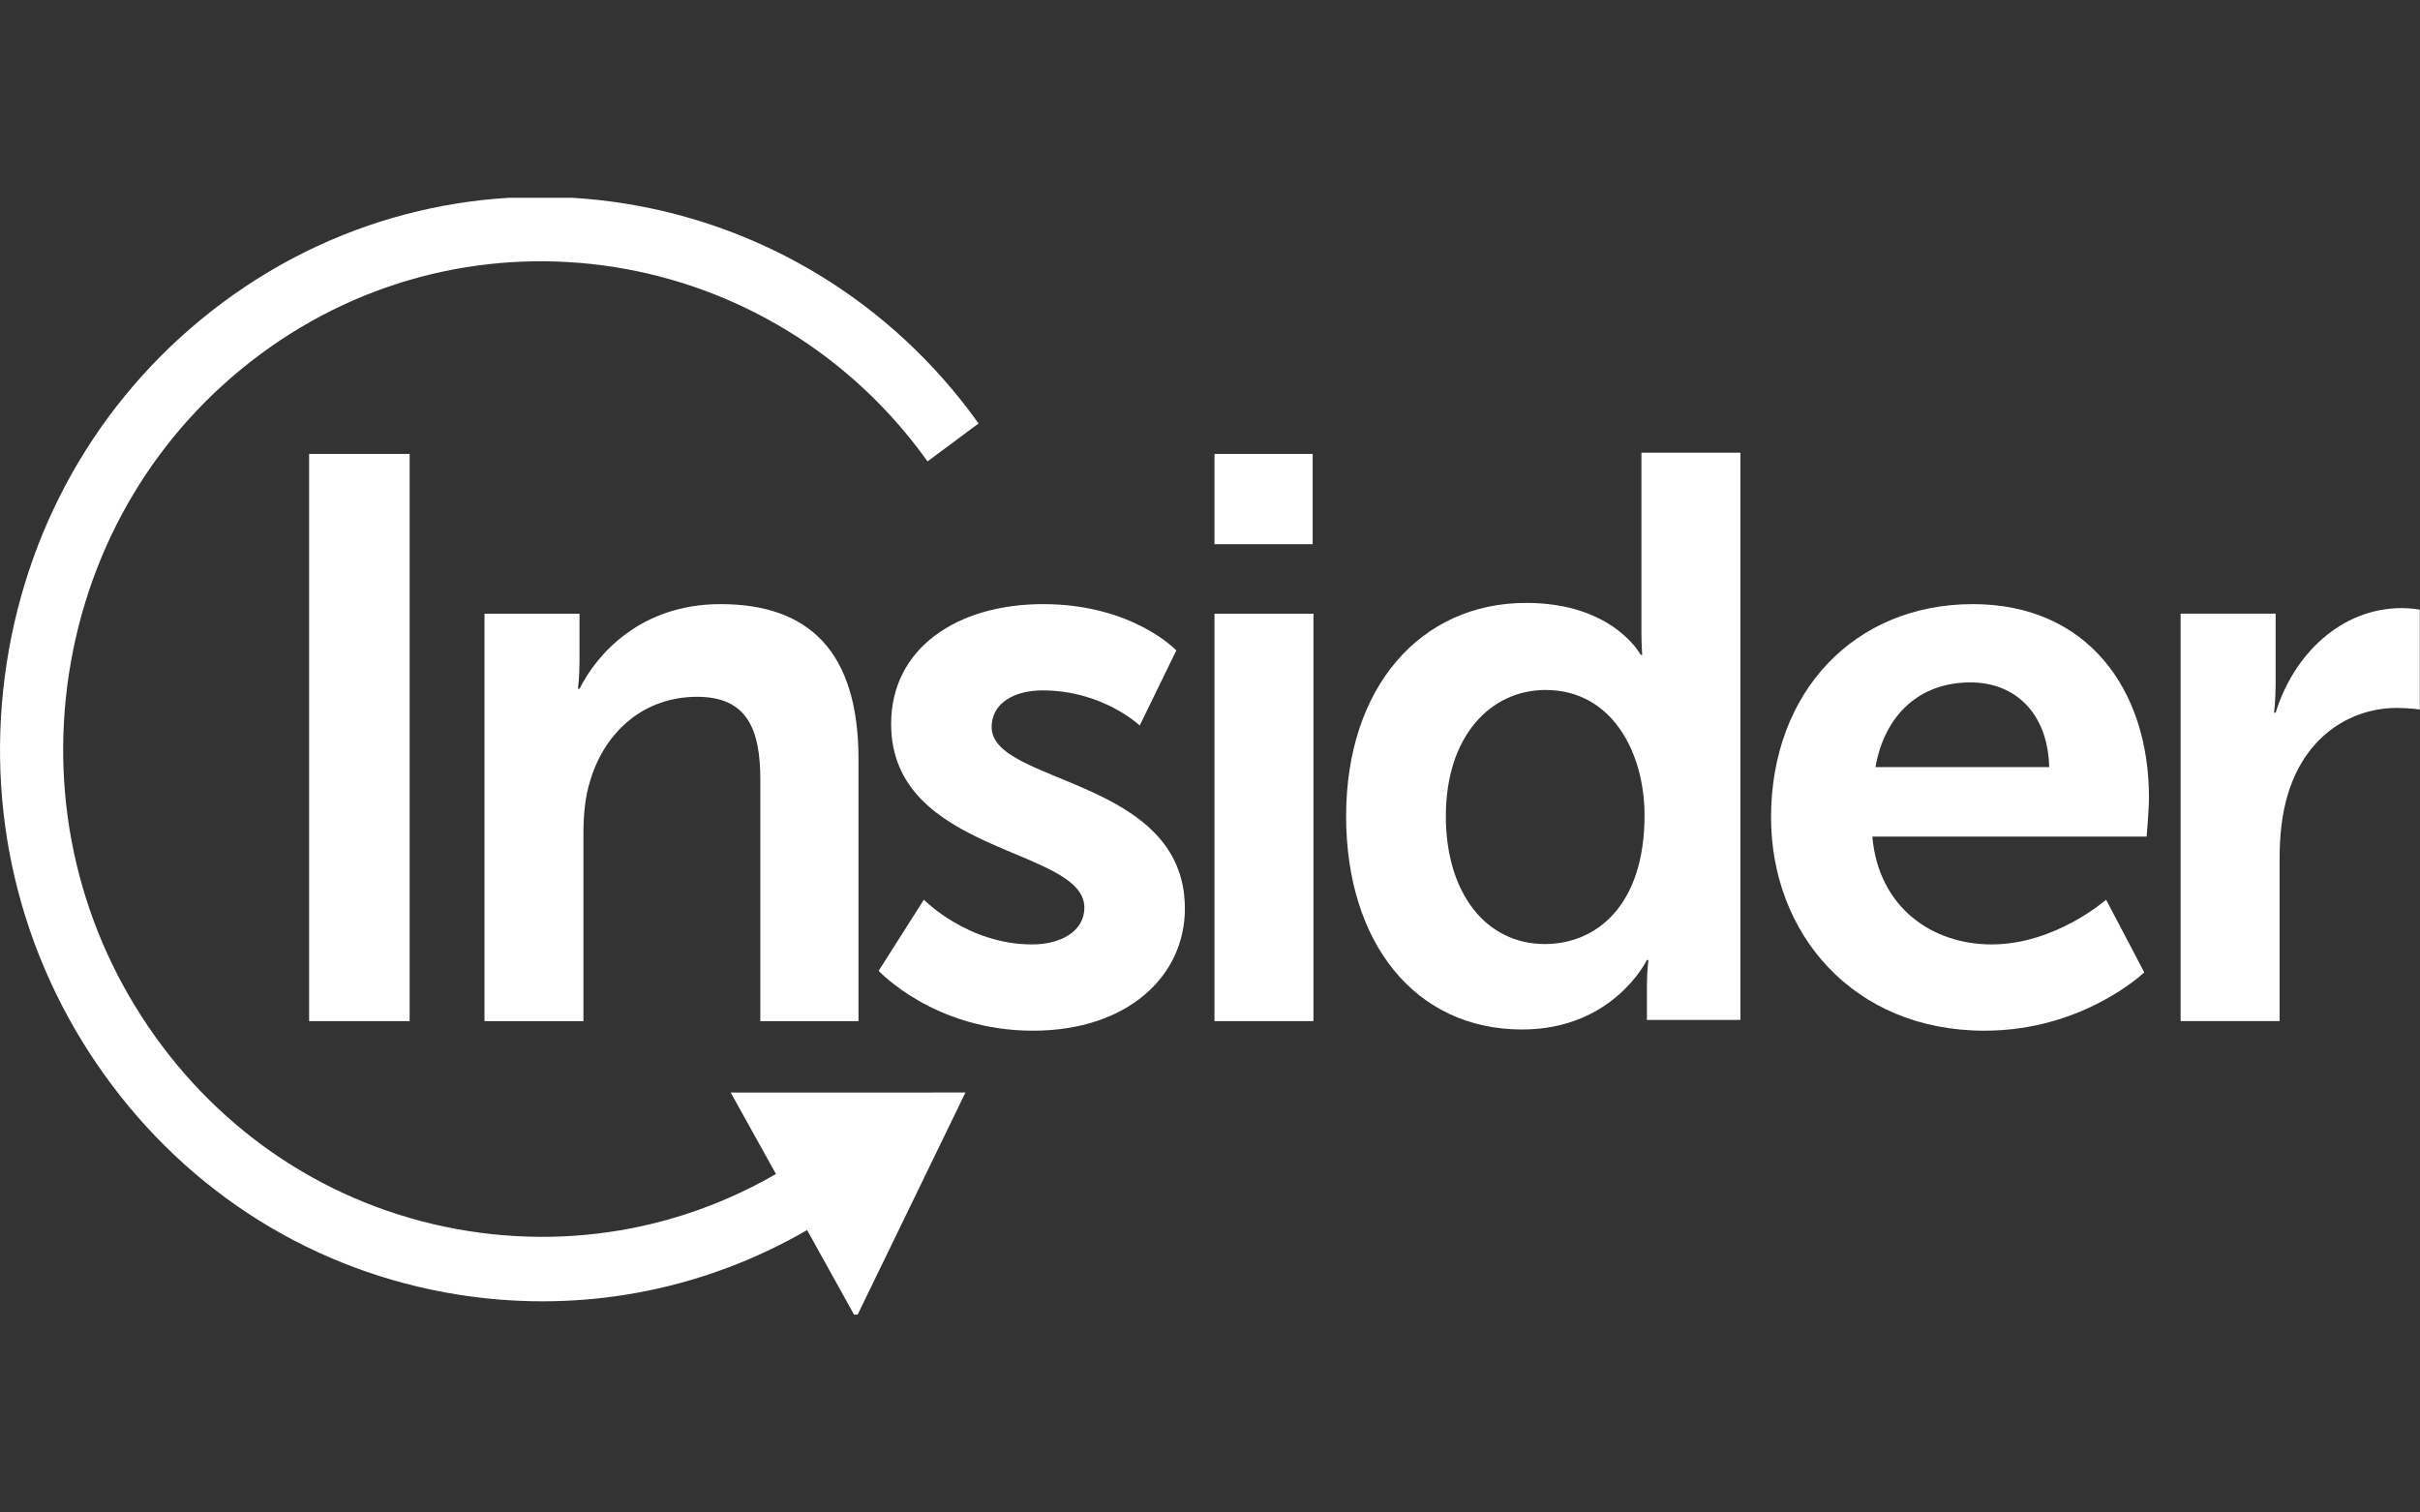 <svg width="80" height="50" viewBox="0 0 80 50" fill="none" xmlns="http://www.w3.org/2000/svg">
<rect x="0" y="0" width="80" height="50" fill="#333333" stroke="none"/>
<g clip-path="url(#clip0_3957_9660)">
<path fill-rule="evenodd" clip-rule="evenodd" d="M17.934 43.019C17.004 43.019 16.068 42.945 15.131 42.796C10.41 42.042 6.258 39.457 3.442 35.518C0.625 31.578 -0.519 26.755 0.219 21.937C0.957 17.119 3.49 12.883 7.351 10.009C15.32 4.076 26.535 5.866 32.35 13.998L30.663 15.253C25.527 8.07 15.621 6.489 8.581 11.73C5.171 14.268 2.934 18.011 2.281 22.266C1.629 26.522 2.64 30.782 5.128 34.262C7.616 37.742 11.283 40.025 15.454 40.691C19.625 41.356 23.799 40.324 27.209 37.786L28.44 39.507C25.345 41.811 21.693 43.019 17.934 43.019Z" fill="white"/>
<path fill-rule="evenodd" clip-rule="evenodd" d="M24.156 36.118L31.916 36.116L28.297 43.574L24.156 36.118Z" fill="white"/>
<path fill-rule="evenodd" clip-rule="evenodd" d="M10.219 15.006H13.542V33.757H10.219V15.006Z" fill="white"/>
<path fill-rule="evenodd" clip-rule="evenodd" d="M16.016 20.288H19.158V21.846C19.158 22.348 19.107 22.77 19.107 22.77H19.158C19.725 21.634 21.168 19.971 23.821 19.971C26.732 19.971 28.38 21.529 28.38 25.094V33.757H25.135V25.781C25.135 24.144 24.723 23.035 23.048 23.035C21.297 23.035 20.009 24.17 19.519 25.781C19.339 26.336 19.287 26.943 19.287 27.577V33.757H16.016V20.288Z" fill="white"/>
<path fill-rule="evenodd" clip-rule="evenodd" d="M30.541 29.742C30.541 29.742 31.983 31.221 34.121 31.221C35.049 31.221 35.847 30.799 35.847 30.006C35.847 27.999 29.459 28.263 29.459 23.932C29.459 21.423 31.648 19.971 34.482 19.971C37.444 19.971 38.887 21.502 38.887 21.502L37.676 23.985C37.676 23.985 36.465 22.823 34.456 22.823C33.606 22.823 32.782 23.193 32.782 24.038C32.782 25.939 39.17 25.702 39.17 30.033C39.17 32.278 37.264 34.073 34.147 34.073C30.875 34.073 29.047 32.093 29.047 32.093L30.541 29.742Z" fill="white"/>
<path d="M40.148 15.006H43.394V17.99H40.148V15.006ZM40.148 20.288H43.42V33.757H40.148V20.288Z" fill="white"/>
<path d="M50.45 19.931C53.335 19.931 54.237 21.648 54.237 21.648H54.288C54.288 21.648 54.262 21.304 54.262 20.882V14.966H57.534V33.717H54.443V32.607C54.443 32.106 54.494 31.736 54.494 31.736H54.443C54.443 31.736 53.335 34.033 50.322 34.033C46.767 34.033 44.5 31.155 44.5 26.982C44.5 22.704 46.972 19.931 50.45 19.931ZM51.068 31.208C52.768 31.208 54.365 29.94 54.365 26.956C54.365 24.869 53.283 22.809 51.094 22.809C49.291 22.809 47.797 24.315 47.797 26.982C47.797 29.544 49.136 31.208 51.068 31.208Z" fill="white"/>
<path d="M65.219 19.971C69.006 19.971 71.04 22.796 71.04 26.362C71.04 26.758 70.963 27.656 70.963 27.656H61.895C62.102 30.006 63.879 31.221 65.837 31.221C67.949 31.221 69.623 29.742 69.623 29.742L70.885 32.145C70.885 32.145 68.876 34.073 65.605 34.073C61.252 34.073 58.547 30.851 58.547 27.022C58.547 22.876 61.303 19.971 65.219 19.971ZM67.743 25.358C67.692 23.536 66.584 22.559 65.141 22.559C63.467 22.559 62.308 23.615 61.999 25.358H67.743Z" fill="white"/>
<path fill-rule="evenodd" clip-rule="evenodd" d="M72.086 20.286H75.228V22.61C75.228 23.112 75.177 23.561 75.177 23.561H75.228C75.821 21.633 77.392 20.102 79.401 20.102C79.711 20.102 79.994 20.154 79.994 20.154V23.455C79.994 23.455 79.659 23.403 79.221 23.403C77.83 23.403 76.259 24.221 75.641 26.228C75.435 26.889 75.358 27.628 75.358 28.42V33.755H72.086V20.286H72.086Z" fill="white"/>
</g>
<defs>
<clipPath id="clip0_3957_9660">
<rect width="80" height="36.923" fill="white" transform="translate(0 6.538)"/>
</clipPath>
</defs>
</svg>

